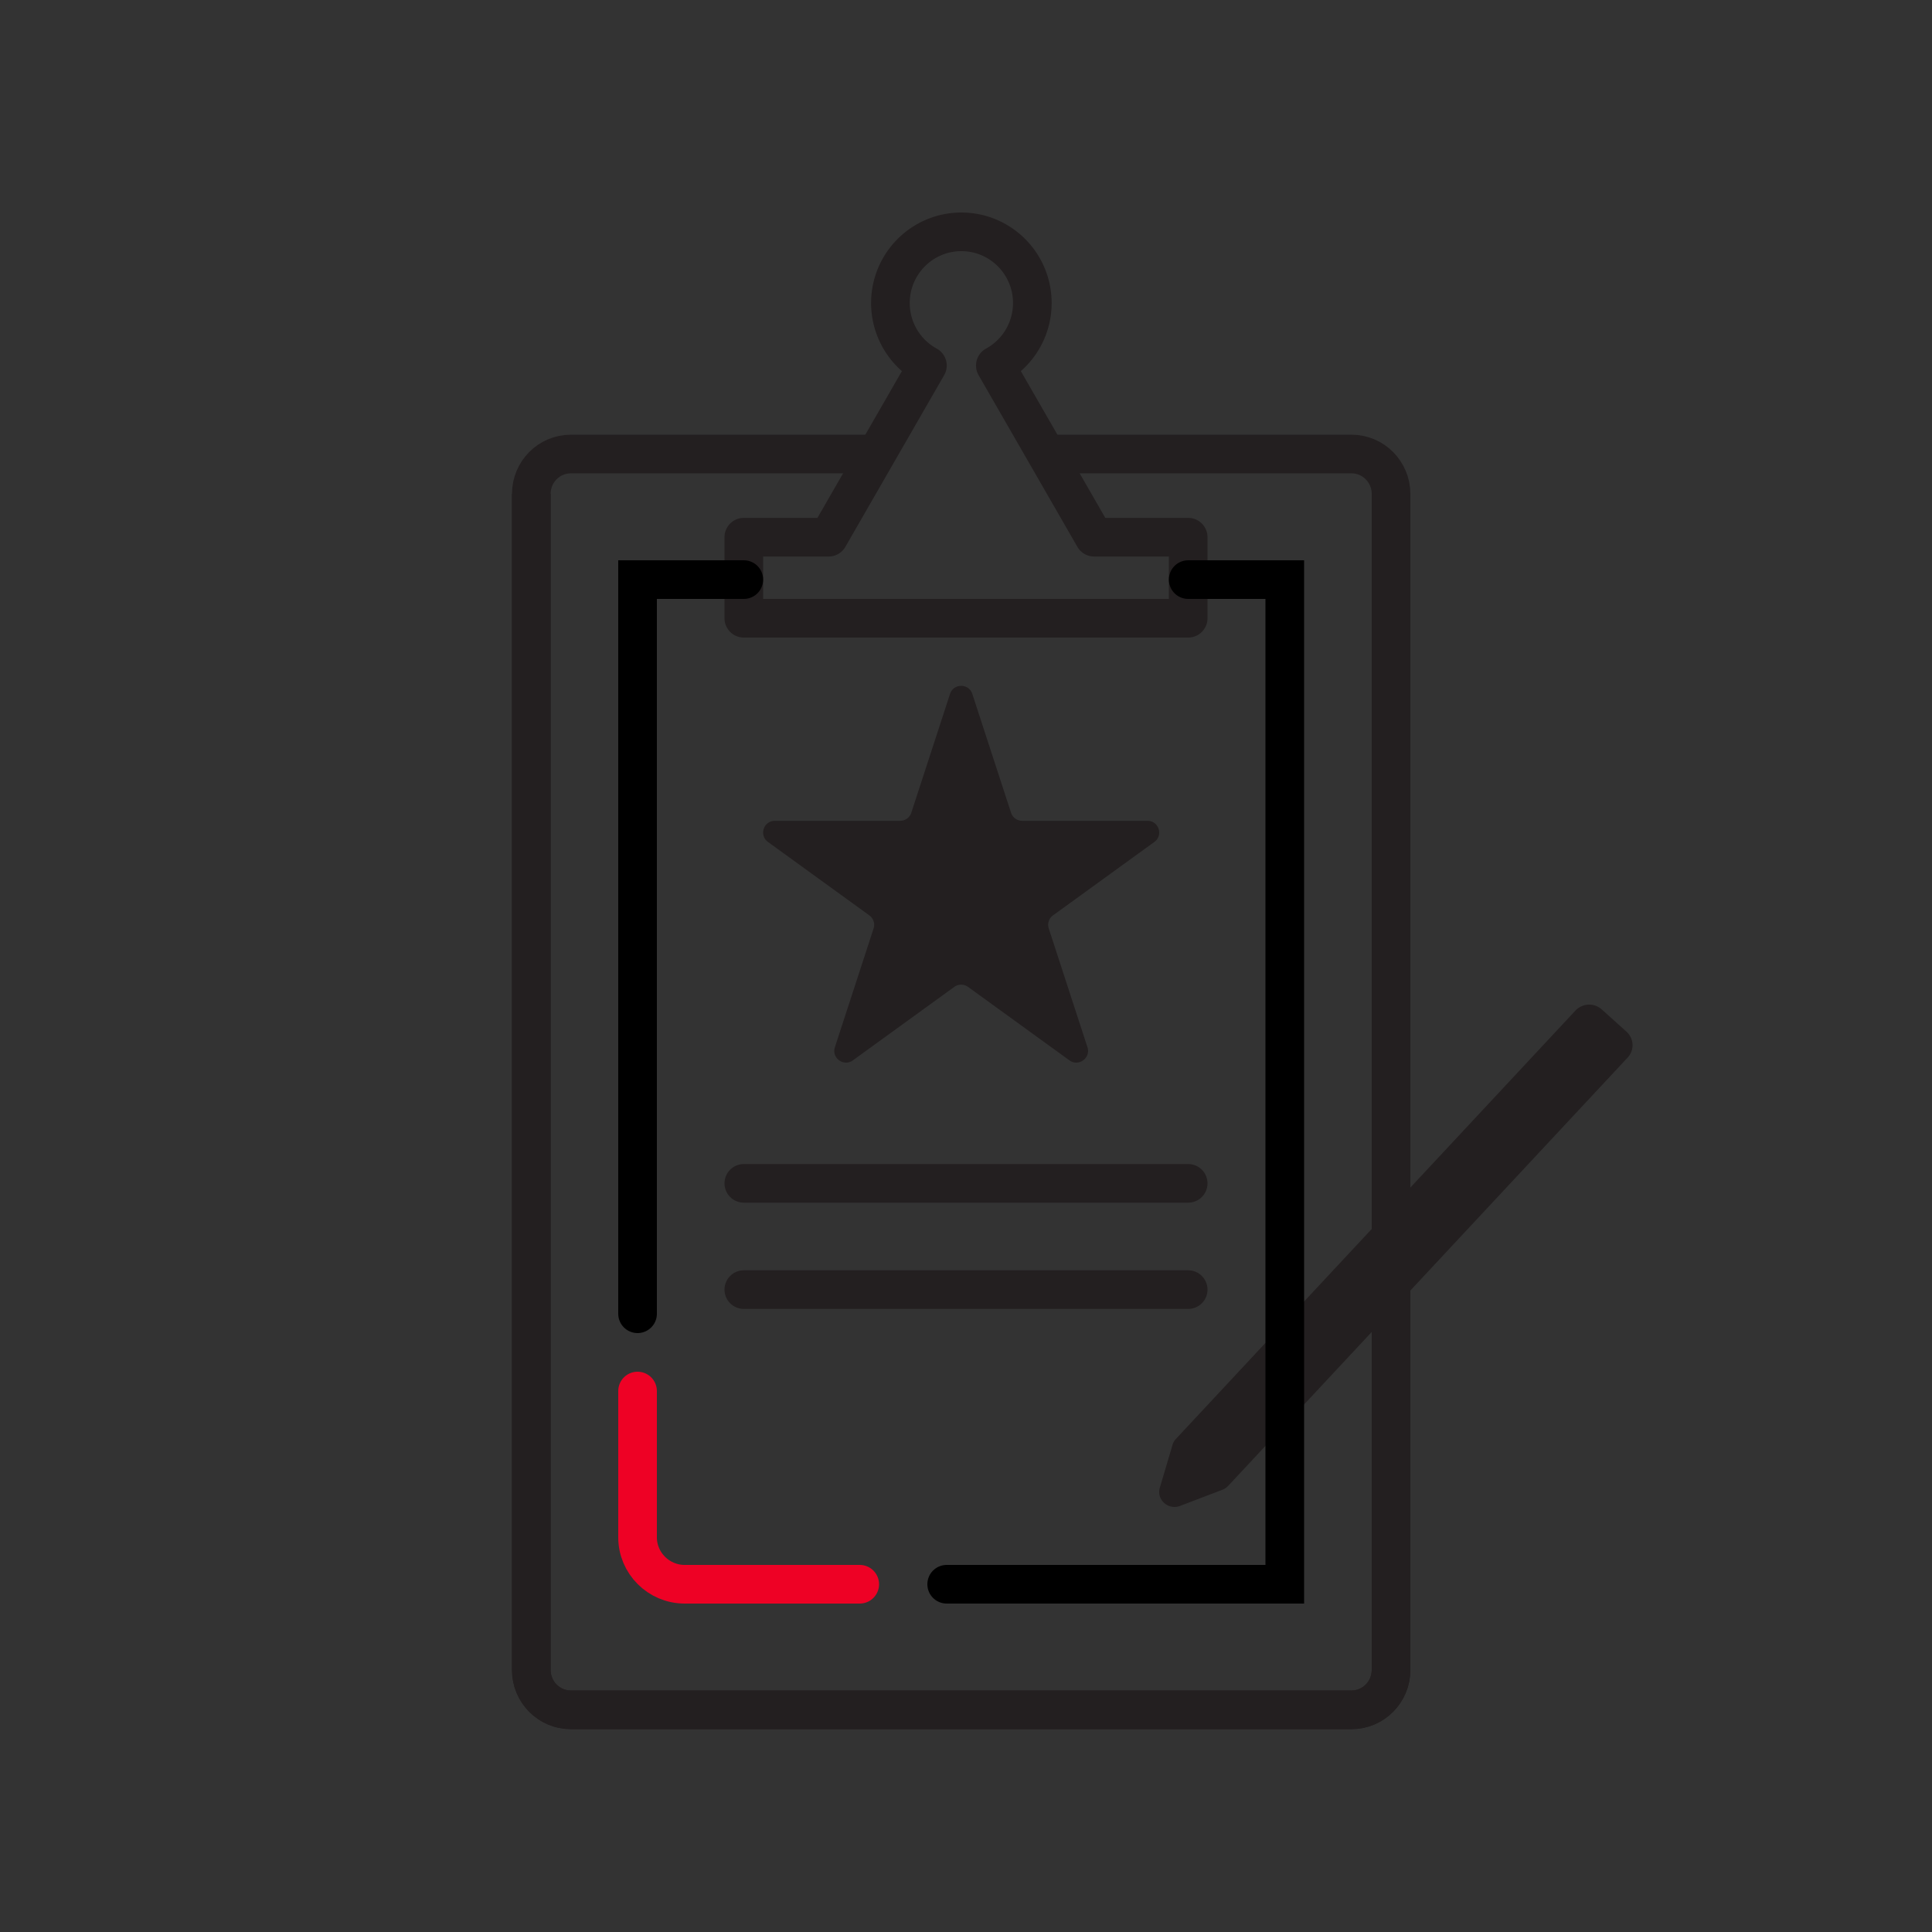 <svg width="200" height="200" viewBox="0 0 200 200" xmlns="http://www.w3.org/2000/svg">
    <rect x="0" y="0" width="200" height="200" fill="#333333" stroke="none"/>
    <g fill="none" fill-rule="evenodd">
        <path d="M0 0h200v200H0z"/>
        <path d="M90 47H59.093C56.833 47 55 48.847 55 51.125v121.75c0 2.278 1.833 4.125 4.093 4.125h80.814c2.26 0 4.093-1.847 4.093-4.125V156" stroke="#231F20" stroke-width="4" stroke-linejoin="round"/>
        <path d="M109 47h30.907c2.26 0 4.093 1.847 4.093 4.125v121.75c0 2.278-1.833 4.125-4.093 4.125H59.093c-2.26 0-4.093-1.847-4.093-4.125V51.125" stroke="#231F20" stroke-width="4" stroke-linejoin="round"/>
        <path d="m113.263 55.61-10.226-17.77a7.37 7.37 0 0 0 3.829-6.47c0-4.07-3.289-7.37-7.345-7.37-4.056 0-7.345 3.3-7.345 7.37a7.37 7.37 0 0 0 3.829 6.47L85.779 55.61H77V64h46v-8.39h-9.737z" stroke="#231F20" stroke-width="4" stroke-linejoin="round"/>
        <path d="m126.542 154.22-4.38 1.671c-1.225.468-2.464-.648-2.096-1.887l1.313-4.432c.067-.23.188-.44.353-.617l41.355-44.34a1.956 1.956 0 0 1 2.73-.116l2.556 2.3c.787.708.84 1.909.12 2.682l-41.356 44.339a1.58 1.58 0 0 1-.595.4M100.655 71.837l4.007 12.295c.162.499.629.837 1.155.837h12.965c1.178 0 1.667 1.501.715 2.191l-10.49 7.6a1.208 1.208 0 0 0-.44 1.353l4.006 12.295c.363 1.117-.918 2.045-1.87 1.355l-10.489-7.599a1.219 1.219 0 0 0-1.428 0l-10.49 7.599c-.951.69-2.233-.238-1.869-1.355l4.007-12.295a1.21 1.21 0 0 0-.442-1.354L79.503 87.16c-.952-.69-.463-2.191.714-2.191h12.966c.525 0 .992-.338 1.155-.837l4.007-12.295c.363-1.116 1.947-1.116 2.31 0" fill="#231F20"/>
        <path stroke="#231F20" stroke-width="4" stroke-linecap="round" stroke-linejoin="round" d="M123 133.5H77"/>
        <path fill="#FEFEFE" d="M123 122.5H77"/>
        <path stroke="#231F20" stroke-width="4" stroke-linecap="round" stroke-linejoin="round" d="M123 122.5H77"/>
        <path stroke="#000" stroke-width="4" stroke-linecap="round" d="M77 60H66v76"/>
        <path d="M66 144v15.145c0 2.67 2.191 4.855 4.87 4.855H89" stroke="#EE0125" stroke-width="4" stroke-linecap="round" stroke-linejoin="round"/>
        <path stroke="#000" stroke-width="4" stroke-linecap="round" d="M123 60h10v104H98"/>
    </g>
</svg>
